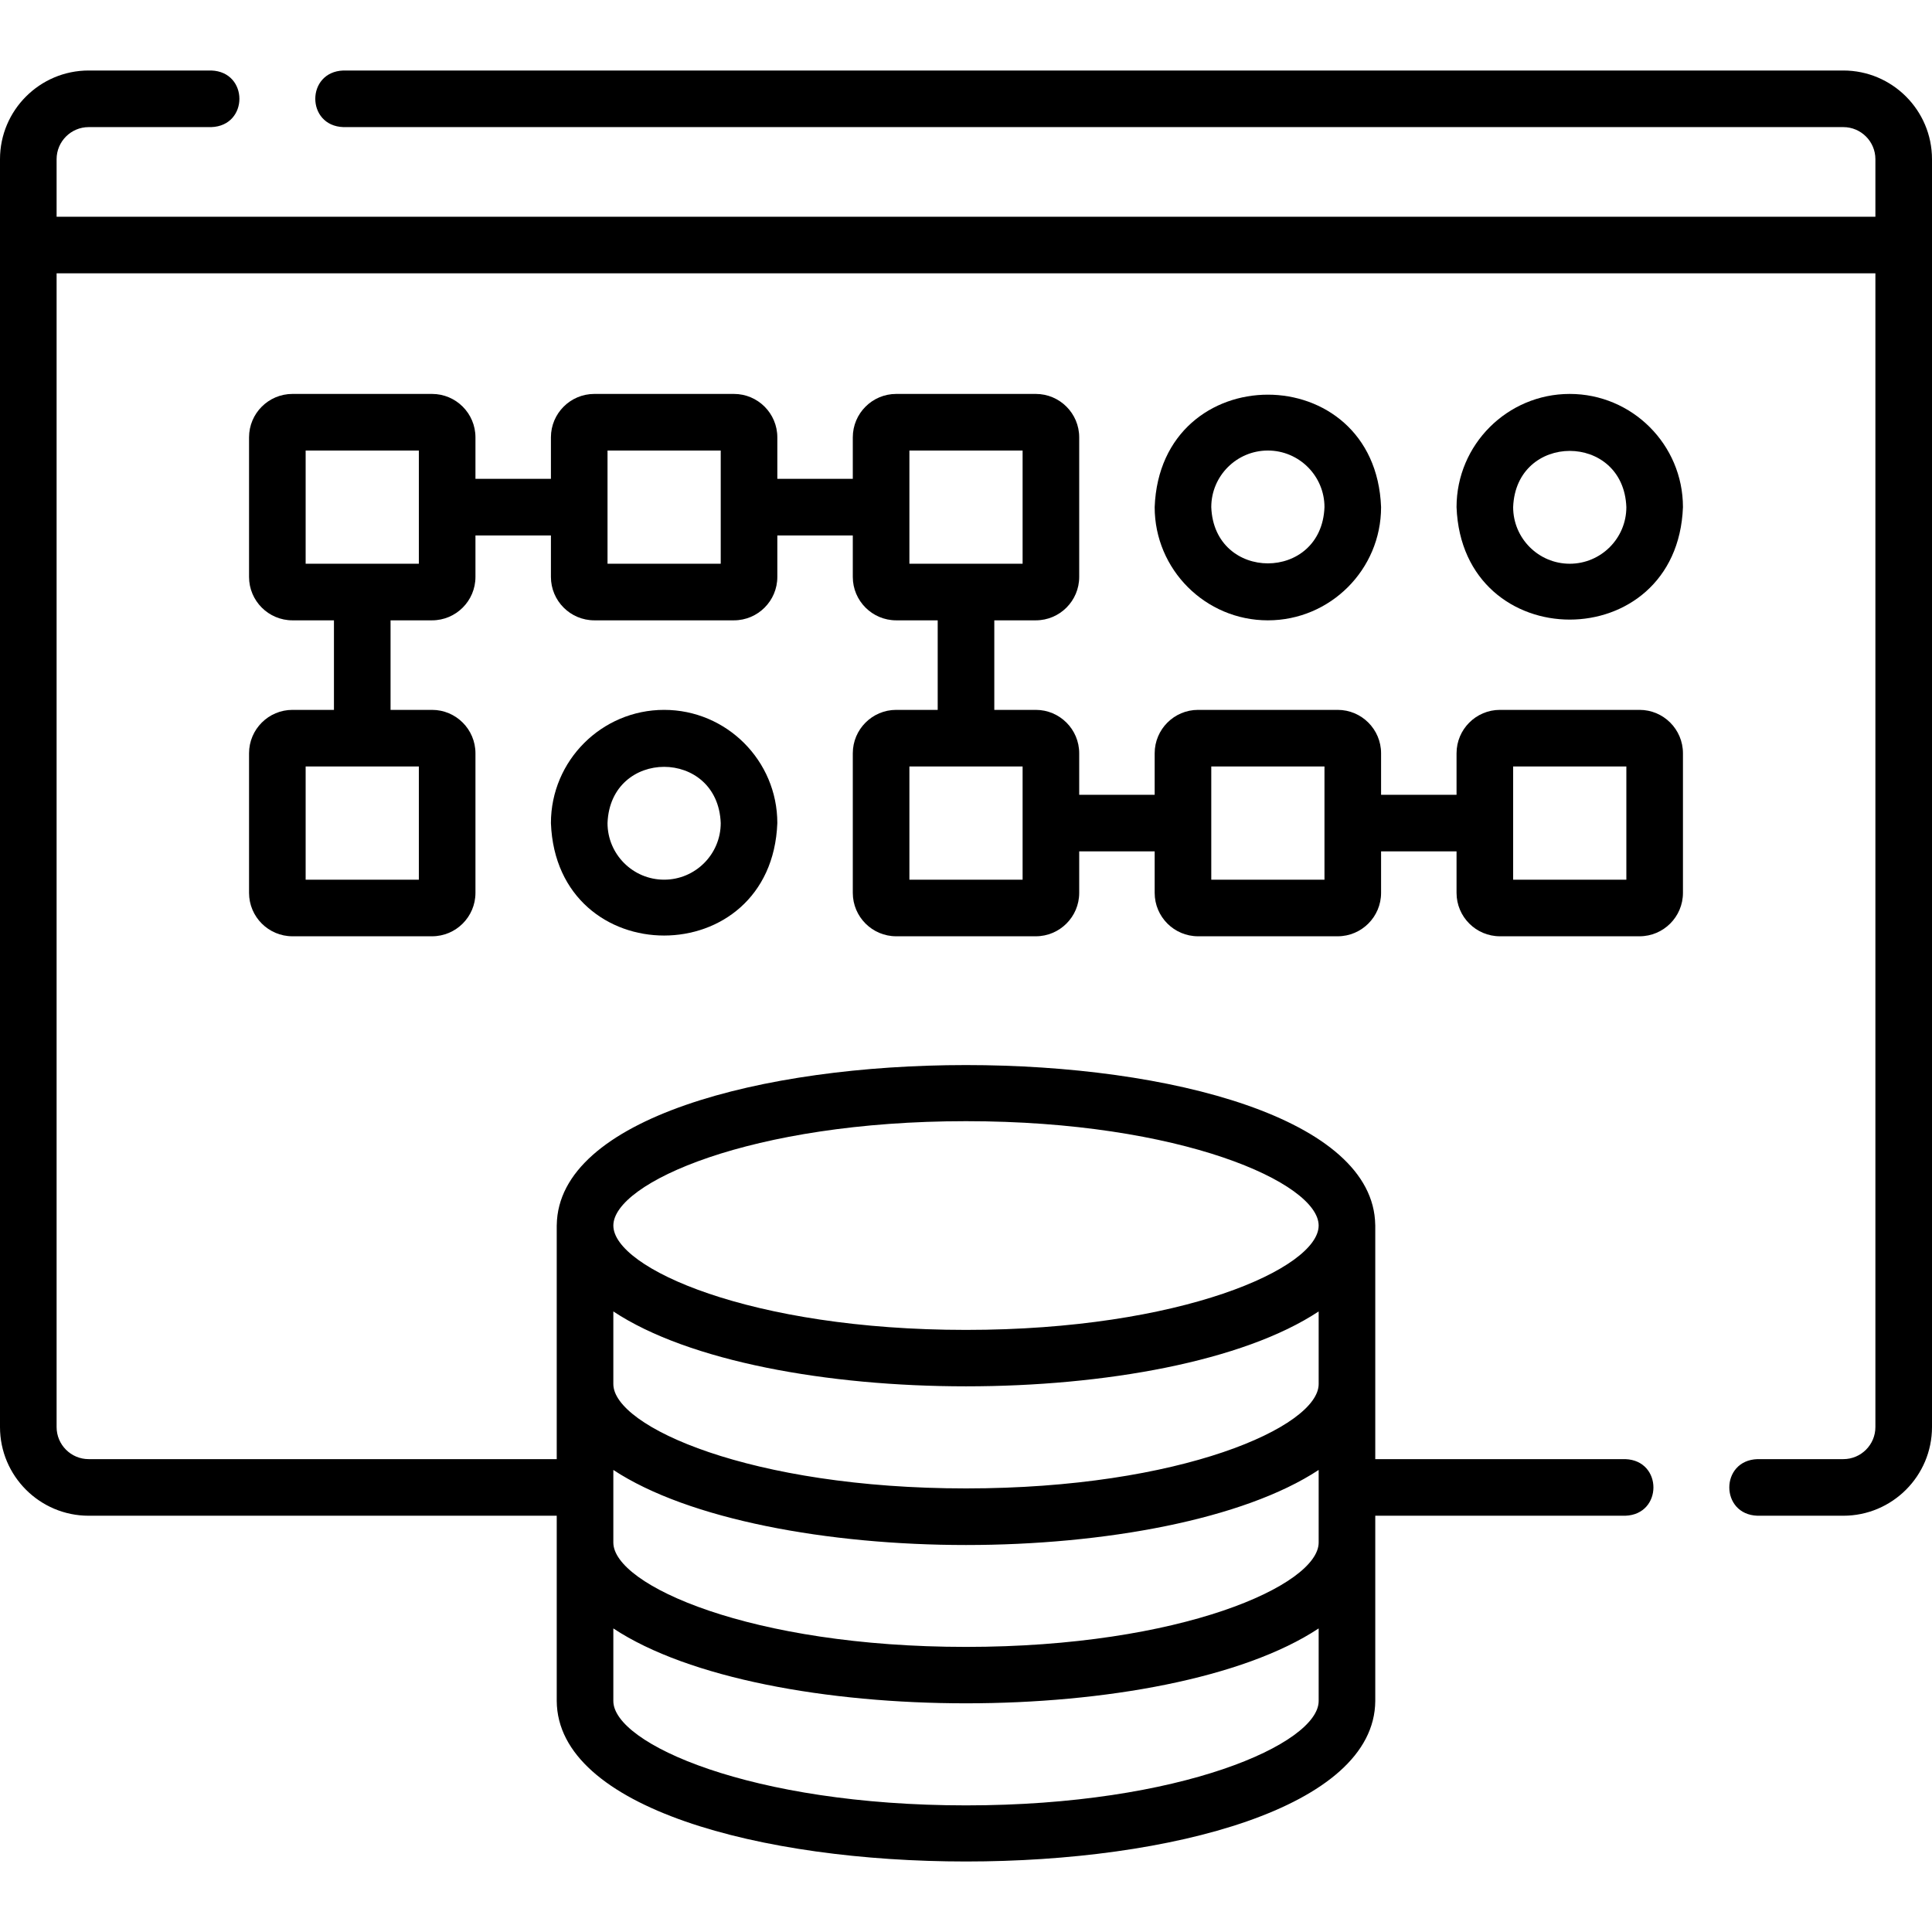 <svg id="Capa_1" enable-background="new 0 0 512 512" height="512" viewBox="0 0 512 512" width="512" xmlns="http://www.w3.org/2000/svg"><g><path d="m488.5 18.685h-397.5c-9.931.344-9.923 14.659 0 15h397.5c4.687 0 8.5 3.813 8.5 8.5v15.249h-482v-15.249c0-4.687 3.813-8.5 8.5-8.5h32.5c9.931-.344 9.923-14.659 0-15h-32.5c-12.958 0-23.5 10.542-23.5 23.5v336c0 12.958 10.542 23.5 23.5 23.5h124.04v49.1c.418 56.709 216.503 56.706 216.92 0v-49.1h66.27c9.931-.344 9.923-14.659 0-15h-66.27v-61.9c0-.065-.008-.127-.01-.191-.896-56.46-216.082-56.459-216.902.036-.001.055-.009.098-.009.155v61.9h-124.039c-4.687 0-8.5-3.813-8.5-8.5v-305.751h482v305.751c0 4.687-3.813 8.5-8.5 8.5h-22.77c-9.931.344-9.923 14.659 0 15h22.77c12.958 0 23.5-10.542 23.5-23.5v-336c0-12.958-10.542-23.5-23.5-23.5zm-139.04 348.1c0 11.278-36.408 27.66-93.46 27.66s-93.46-16.382-93.46-27.66v-19.241c39.995 26.464 146.925 26.464 186.92 0zm-93.46 42.659c36.625 0 73.55-6.769 93.46-19.893v19.234c0 11.278-36.408 27.66-93.46 27.66s-93.46-16.382-93.46-27.66v-19.234c19.91 13.125 56.835 19.893 93.46 19.893zm0 69c-57.052 0-93.46-16.382-93.46-27.66v-19.234c39.998 26.463 146.922 26.463 186.92 0v19.234c0 11.279-36.408 27.66-93.46 27.66zm0-181.319c57.049 0 93.456 16.38 93.456 27.657s-36.407 27.656-93.456 27.656-93.456-16.38-93.456-27.656 36.407-27.657 93.456-27.657z"/><path d="m434.5 188.124h-37c-6.341 0-11.5 5.159-11.5 11.5v11h-20v-11c0-6.341-5.159-11.5-11.5-11.5h-37c-6.341 0-11.5 5.159-11.5 11.5v11h-20v-11c0-6.341-5.159-11.5-11.5-11.5h-11v-23.729h11c6.341 0 11.5-5.159 11.5-11.5v-37c0-6.341-5.159-11.5-11.5-11.5h-37c-6.341 0-11.5 5.159-11.5 11.5v10.999h-20v-10.999c0-6.341-5.159-11.5-11.5-11.5h-37c-6.341 0-11.5 5.159-11.5 11.5v10.999h-20v-10.999c0-6.341-5.159-11.5-11.5-11.5h-37c-6.341 0-11.5 5.159-11.5 11.5v37c0 6.341 5.159 11.5 11.5 11.5h11v23.729h-11c-6.341 0-11.5 5.159-11.5 11.5v37c0 6.341 5.159 11.5 11.5 11.5h37c6.341 0 11.5-5.159 11.5-11.5v-37c0-6.341-5.159-11.5-11.5-11.5h-11v-23.729h11c6.341 0 11.5-5.159 11.5-11.5v-11.001h20v11.001c0 6.341 5.159 11.5 11.5 11.5h37c6.341 0 11.5-5.159 11.5-11.5v-11.001h20v11.001c0 6.341 5.159 11.5 11.5 11.5h11v23.729h-11c-6.341 0-11.5 5.159-11.5 11.5v37c0 6.341 5.159 11.5 11.5 11.5h37c6.341 0 11.5-5.159 11.5-11.5v-11h20v11c0 6.341 5.159 11.5 11.5 11.5h37c6.341 0 11.5-5.159 11.5-11.5v-11h20v11c0 6.341 5.159 11.5 11.5 11.5h37c6.341 0 11.5-5.159 11.5-11.5v-37c0-6.341-5.159-11.5-11.5-11.5zm-323.5 45h-30v-30h30zm0-83.728h-30v-30h30zm80 0h-30v-30h30zm50-30h30v30h-30zm30 113.728h-30v-30h30zm80 0h-30v-30h30zm80 0h-30v-30h30z"/><path d="m176 188.124c-16.542 0-30 13.458-30 30 1.508 39.744 58.498 39.734 60 0 0-16.542-13.458-30-30-30zm0 45c-8.271 0-15-6.729-15-15 .754-19.872 29.249-19.867 30 0 0 8.271-6.729 15-15 15z"/><path d="m336 164.396c16.542 0 30-13.458 30-30-1.508-39.744-58.498-39.734-60 0 0 16.542 13.458 30 30 30zm0-45c8.271 0 15 6.729 15 15-.754 19.872-29.249 19.867-30 0 0-8.271 6.729-15 15-15z"/><path d="m416 104.396c-16.542 0-30 13.458-30 30 1.508 39.744 58.498 39.734 60 0 0-16.542-13.458-30-30-30zm0 45c-8.271 0-15-6.729-15-15 .754-19.872 29.249-19.867 30 0 0 8.271-6.729 15-15 15z"/></g></svg>